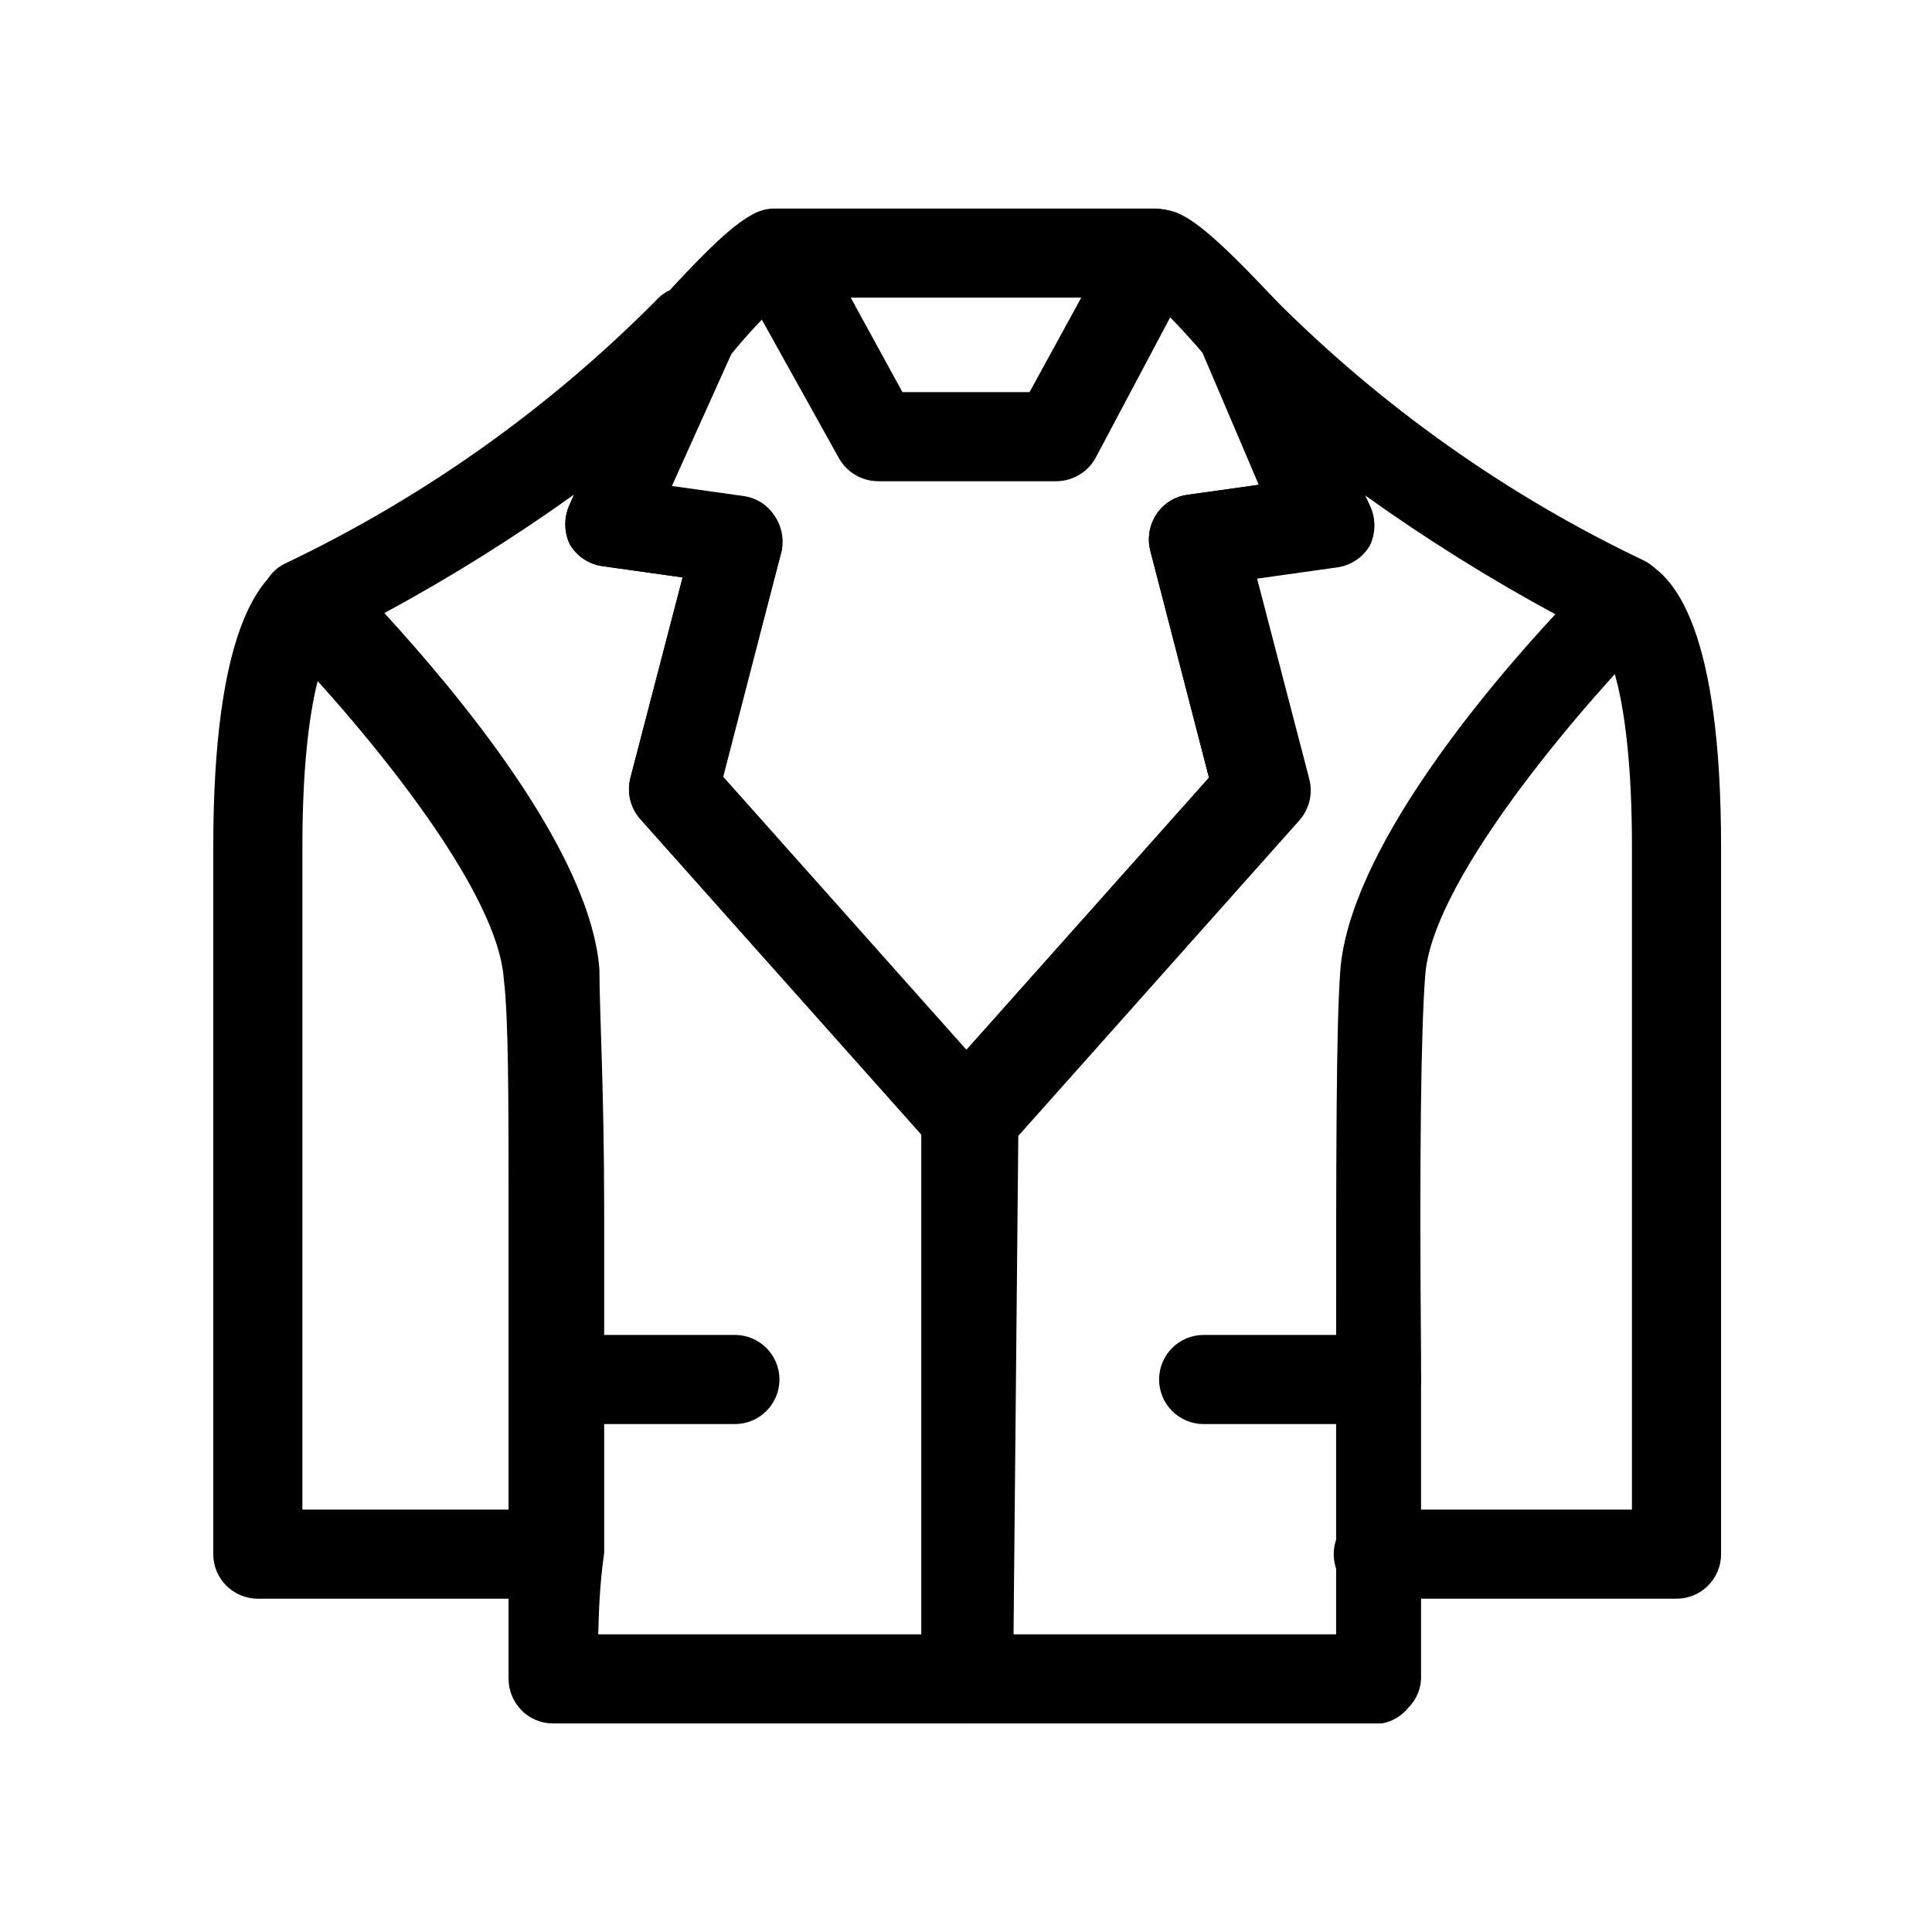 <?xml version="1.0" encoding="UTF-8"?>
<!-- Uploaded to: ICON Repo, www.iconrepo.com, Generator: ICON Repo Mixer Tools -->
<svg fill="#000000" width="800px" height="800px" version="1.1" viewBox="144 144 512 512" xmlns="http://www.w3.org/2000/svg">
 <g>
  <path d="m400 600.73h-109.42c-3.211 0.016-6.289-1.293-8.504-3.621-2.106-2.207-3.285-5.137-3.305-8.188v-32.906-18.734-29.758-2.832-39.047c0-30.699 0-51.641-1.258-62.188-1.891-26.766-44.715-74.941-60.93-91.316v0.004c-2.68-2.621-3.914-6.383-3.309-10.078 0.484-3.727 2.785-6.969 6.141-8.66 36.508-17.371 69.742-40.914 98.242-69.586 3.844-4.426 10.348-5.363 15.281-2.203 4.934 3.156 6.809 9.457 4.398 14.797l-15.742 36.84 19.051 2.676c3.269 0.469 6.188 2.297 8.027 5.039 1.961 2.496 2.867 5.664 2.519 8.816l-15.742 59.828 73.211 82.184h-0.004c1.895 2.191 2.953 4.977 2.992 7.871v149.25c-0.082 6.426-5.227 11.641-11.648 11.809zm-97.457-23.617h85.648v-132.41l-74.469-83.602c-2.637-2.953-3.637-7.019-2.68-10.863l13.855-53.215-21.254-2.988c-3.625-0.516-6.816-2.664-8.66-5.828-1.562-3.34-1.562-7.207 0-10.547l1.258-2.676h0.004c-16.121 11.535-32.949 22.051-50.383 31.488 18.895 20.625 54.633 62.977 56.992 94.465 0 11.18 1.258 31.488 1.258 63.922v39.203 2.832 29.914 18.734c-1.254 8.816-1.414 16.059-1.57 21.566z"/>
  <path d="m291.05 567.67h-78.723c-6.519 0-11.809-5.285-11.809-11.809v-187.35c0-56.836 11.965-72.895 22.043-76.359 5.609-1.762 11.656 0.875 14.191 6.176 2.531 5.305 0.777 11.664-4.113 14.922-1.418 1.891-8.5 13.227-8.5 55.262l-0.004 175.54h66.914c6.519 0 11.809 5.289 11.809 11.809 0 6.523-5.289 11.809-11.809 11.809z"/>
  <path d="m400 451.95c-3.367 0.004-6.574-1.426-8.816-3.934l-77.461-86.906v-0.004c-2.637-2.953-3.637-7.019-2.68-10.863l13.855-53.215-21.254-2.988c-3.625-0.516-6.816-2.664-8.66-5.828-1.562-3.34-1.562-7.207 0-10.547l21.887-50.855c0.598-1.355 1.453-2.586 2.519-3.621 20.152-22.043 24.875-24.246 31.488-23.773h99.504c5.984 0 10.707 1.73 31.488 23.93l-0.004 0.004c0.961 1.023 1.758 2.191 2.363 3.461l21.254 50.855c1.562 3.34 1.562 7.207 0 10.547-1.844 3.164-5.035 5.312-8.66 5.828l-21.254 2.992 13.855 53.215v-0.004c0.957 3.844-0.043 7.91-2.676 10.863l-77.461 86.906v0.004c-2.352 2.633-5.762 4.078-9.289 3.934zm-64.395-101.86 64.395 72.266 64.395-72.266-15.59-60.301c-0.793-3.301-0.164-6.785 1.73-9.602 1.844-2.742 4.762-4.574 8.031-5.039l19.051-2.676-14.641-34.637c-4.695-5.519-9.688-10.777-14.957-15.746h-95.254c-5.383 4.856-10.387 10.117-14.957 15.746l-15.742 34.953 19.051 2.676c3.269 0.465 6.188 2.293 8.027 5.035 1.918 2.688 2.66 6.043 2.047 9.289zm124.54-132.25c-1.383 1.926-3.297 3.402-5.512 4.25 2.207-0.863 4.117-2.336 5.512-4.25zm-120.29 0c1.395 1.914 3.309 3.387 5.512 4.25-2.215-0.848-4.129-2.324-5.512-4.25z"/>
  <path d="m510.21 600.73h-110.21c-6.488-0.086-11.727-5.32-11.809-11.809v-148.78c0.039-2.894 1.098-5.68 2.992-7.871l73.211-82.184-15.59-60.301c-0.793-3.301-0.164-6.785 1.73-9.602 1.844-2.742 4.762-4.574 8.031-5.039l19.051-2.676-15.742-36.84-0.004-0.004c-2.406-5.34-0.535-11.637 4.402-14.797 4.934-3.156 11.438-2.219 15.277 2.203 28.504 28.676 61.738 52.219 98.246 69.59 3.356 1.691 5.652 4.934 6.141 8.66 0.605 3.695-0.629 7.457-3.309 10.074-15.742 15.742-59.039 64.551-60.93 91.156-1.102 14.168-1.574 47.23-1.102 101.08v51.484 32.906c0.137 3.172-1.062 6.254-3.305 8.5-1.766 2.234-4.285 3.746-7.086 4.25zm-97.613-23.617h85.488v-21.098-51.641c0-54.473 0-88.168 1.102-103.12 2.363-31.488 38.102-74.156 56.992-94.465l0.004 0.004c-17.434-9.434-34.262-19.953-50.383-31.488l1.258 2.676h0.004c1.562 3.344 1.562 7.207 0 10.551-1.844 3.164-5.035 5.309-8.66 5.824l-21.254 2.992 13.855 53.215c0.961 3.84-0.043 7.906-2.676 10.863l-74.469 83.602z"/>
  <path d="m587.98 567.67h-78.723c-6.519 0-11.809-5.285-11.809-11.809 0-6.519 5.289-11.809 11.809-11.809h67.227v-175.54c0-42.035-7.086-53.371-8.5-55.262-4.894-3.258-6.648-9.617-4.113-14.922 2.531-5.301 8.582-7.938 14.188-6.176 10.078 3.465 22.043 19.523 22.043 76.359v187.35c0 3.188-1.285 6.242-3.57 8.465-2.281 2.223-5.367 3.43-8.551 3.344z"/>
  <path d="m508.32 521.39h-45.34c-6.523 0-11.809-5.289-11.809-11.809 0-6.523 5.285-11.809 11.809-11.809h45.816-0.004c6.523 0 11.809 5.285 11.809 11.809 0 6.519-5.285 11.809-11.809 11.809z"/>
  <path d="m338.75 521.39h-45.816c-6.519 0-11.805-5.289-11.805-11.809 0-6.523 5.285-11.809 11.805-11.809h45.816c6.523 0 11.809 5.285 11.809 11.809 0 6.519-5.285 11.809-11.809 11.809z"/>
  <path d="m423.93 271.53h-47.23c-4.32-0.023-8.289-2.367-10.395-6.141l-27.078-48.648c-2.113-3.598-2.113-8.055 0-11.652 2.078-3.598 5.918-5.82 10.074-5.824h100.77c4.156 0.004 7.996 2.227 10.074 5.824 2.113 3.598 2.113 8.055 0 11.652l-25.82 48.648c-2.102 3.773-6.074 6.117-10.391 6.141zm-40.777-23.617h33.691l13.699-25.031h-61.09z"/>
 </g>
</svg>